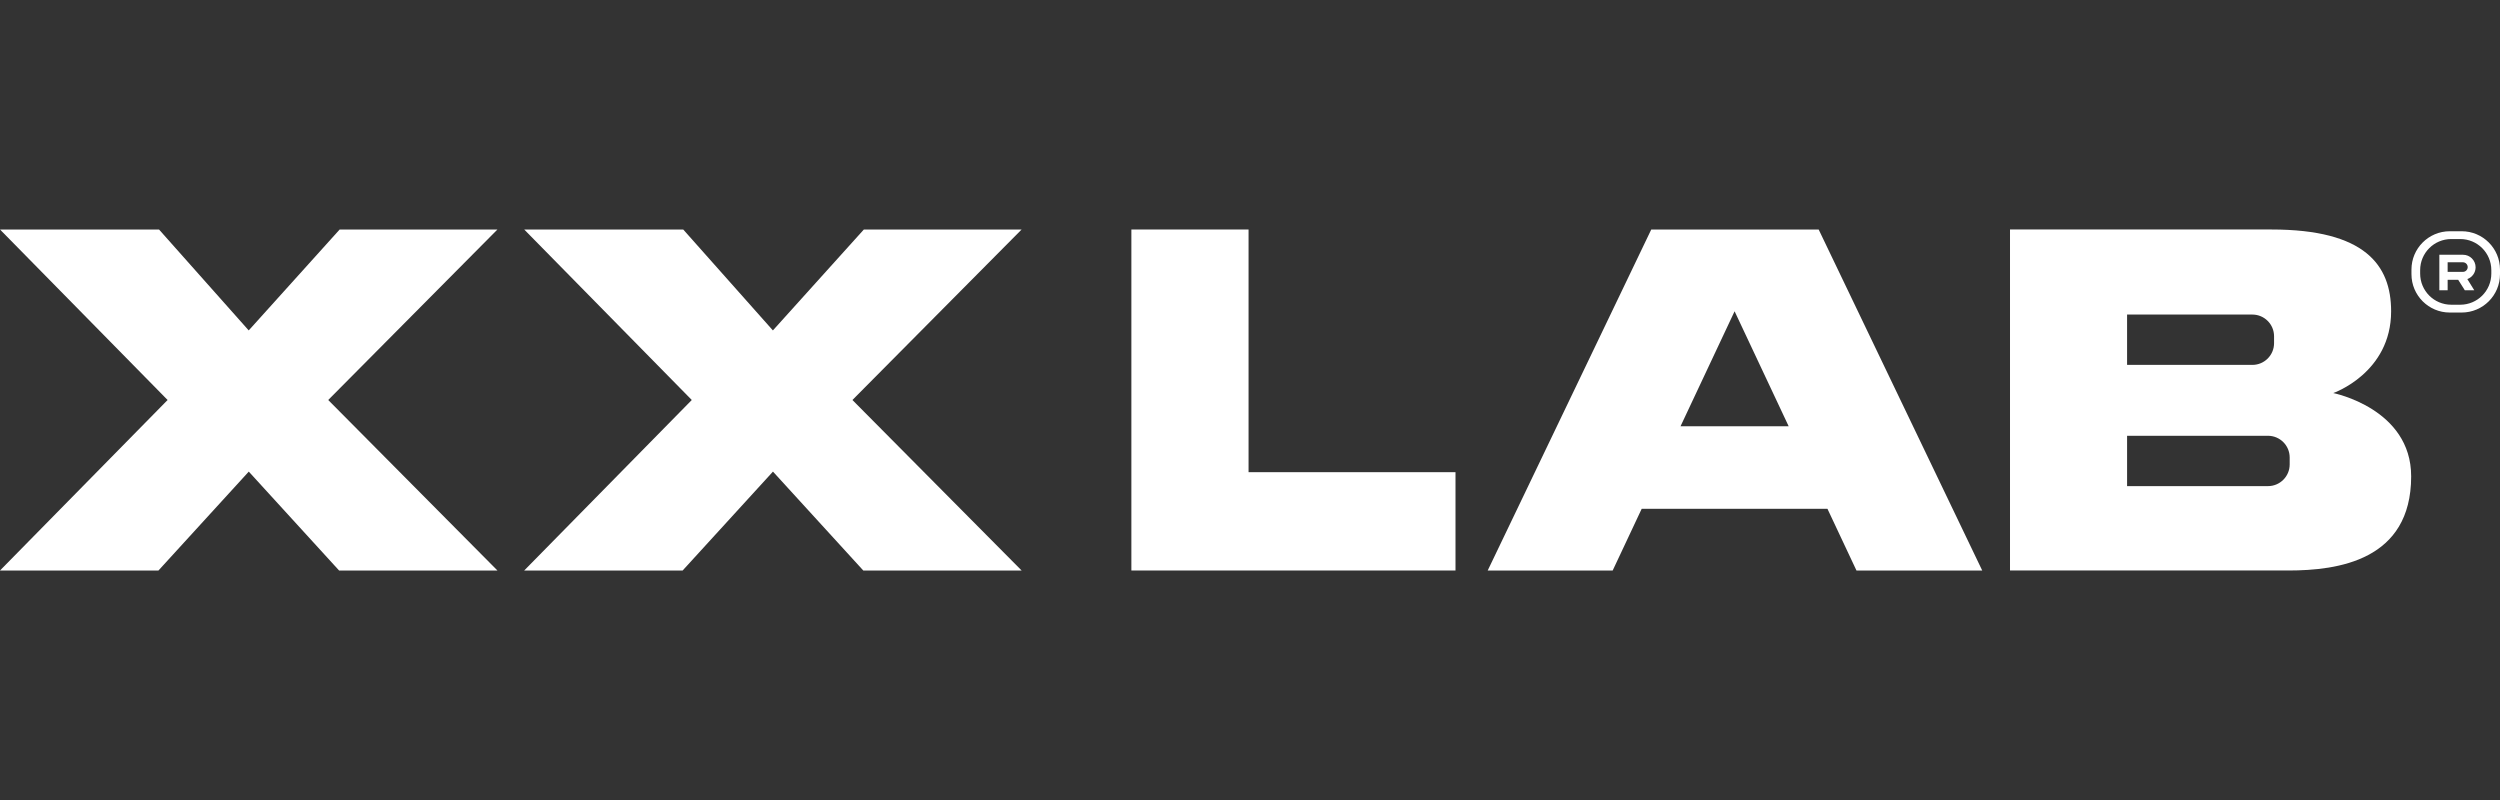 <?xml version="1.0" encoding="utf-8"?>
<!-- Generator: Adobe Illustrator 25.4.0, SVG Export Plug-In . SVG Version: 6.00 Build 0)  -->
<svg version="1.1" id="logos" xmlns="http://www.w3.org/2000/svg" xmlns:xlink="http://www.w3.org/1999/xlink" x="0px" y="0px"
	 viewBox="0 0 125 40" enable-background="new 0 0 125 40" xml:space="preserve">
<rect x="0" y="0" width="125" height="40" fill="#333333" stroke="none"/>
<g>
	<rect x="0" y="0" fill="none" width="125" height="40"/>
	<g>
		<polygon fill="#FFFFFF" points="16.983,11.475 12.436,16.521 7.951,11.475 0,11.475 8.38,20 0,28.525 7.923,28.525 12.439,23.58 
			16.954,28.525 24.872,28.525 16.411,20 24.872,11.475 		"/>
		<polygon fill="#FFFFFF" points="43.193,11.475 38.645,16.521 34.161,11.475 26.21,11.475 34.589,20 26.21,28.525 34.132,28.525 
			38.648,23.58 43.164,28.525 51.081,28.525 42.621,20 51.081,11.475 		"/>
		<polygon fill="#FFFFFF" points="62.428,11.475 56.569,11.475 56.569,28.525 72.775,28.525 72.775,23.609 62.428,23.609 		"/>
		<path fill="#FFFFFF" d="M82.563,11.475l-8.178,17.05h6.249l1.451-3.086h9.287l1.451,3.086h6.288l-8.178-17.05H82.563z
			 M84.027,21.312l2.703-5.748l2.703,5.748H84.027z"/>
		<path fill="#FFFFFF" d="M116.663,19.653c0,0,2.893-1.003,2.893-4.089c0-2.314-1.312-4.089-5.979-4.089c-1.89,0-13.077,0-13.077,0
			v17.05c0,0,11.457,0,13.925,0c2.469,0,6.133-0.501,6.133-4.706C120.559,20.424,116.663,19.653,116.663,19.653z M106.354,15.728
			h6.264c0.599,0,1.085,0.486,1.085,1.085v0.347c0,0.599-0.486,1.085-1.085,1.085h-6.264V15.728z M114.484,23.221
			c0,0.599-0.486,1.085-1.085,1.085h-7.045v-2.517h7.045c0.599,0,1.085,0.486,1.085,1.085V23.221z"/>
		<path fill="#FFFFFF" d="M123.083,11.562h-0.593c-1.059,0-1.917,0.858-1.917,1.917v0.231c0,1.059,0.858,1.917,1.917,1.917h0.593
			c1.059,0,1.917-0.858,1.917-1.917v-0.231C125,12.42,124.142,11.562,123.083,11.562z M124.566,13.681
			c0,0.859-0.696,1.555-1.555,1.555h-0.448c-0.859,0-1.555-0.696-1.555-1.555v-0.174c0-0.859,0.696-1.555,1.555-1.555h0.448
			c0.859,0,1.555,0.696,1.555,1.555V13.681z"/>
		<path fill="#FFFFFF" d="M123.78,13.365c0-0.346-0.281-0.627-0.627-0.627h-1.186v1.774h0.415v-0.521h0.528l0.33,0.521h0.473
			l-0.347-0.558C123.607,13.867,123.78,13.637,123.78,13.365z M123.145,13.594h-0.763v-0.48h0.763c0.132,0,0.24,0.107,0.24,0.24
			C123.385,13.487,123.277,13.594,123.145,13.594z"/>
	</g>
</g>
</svg>
